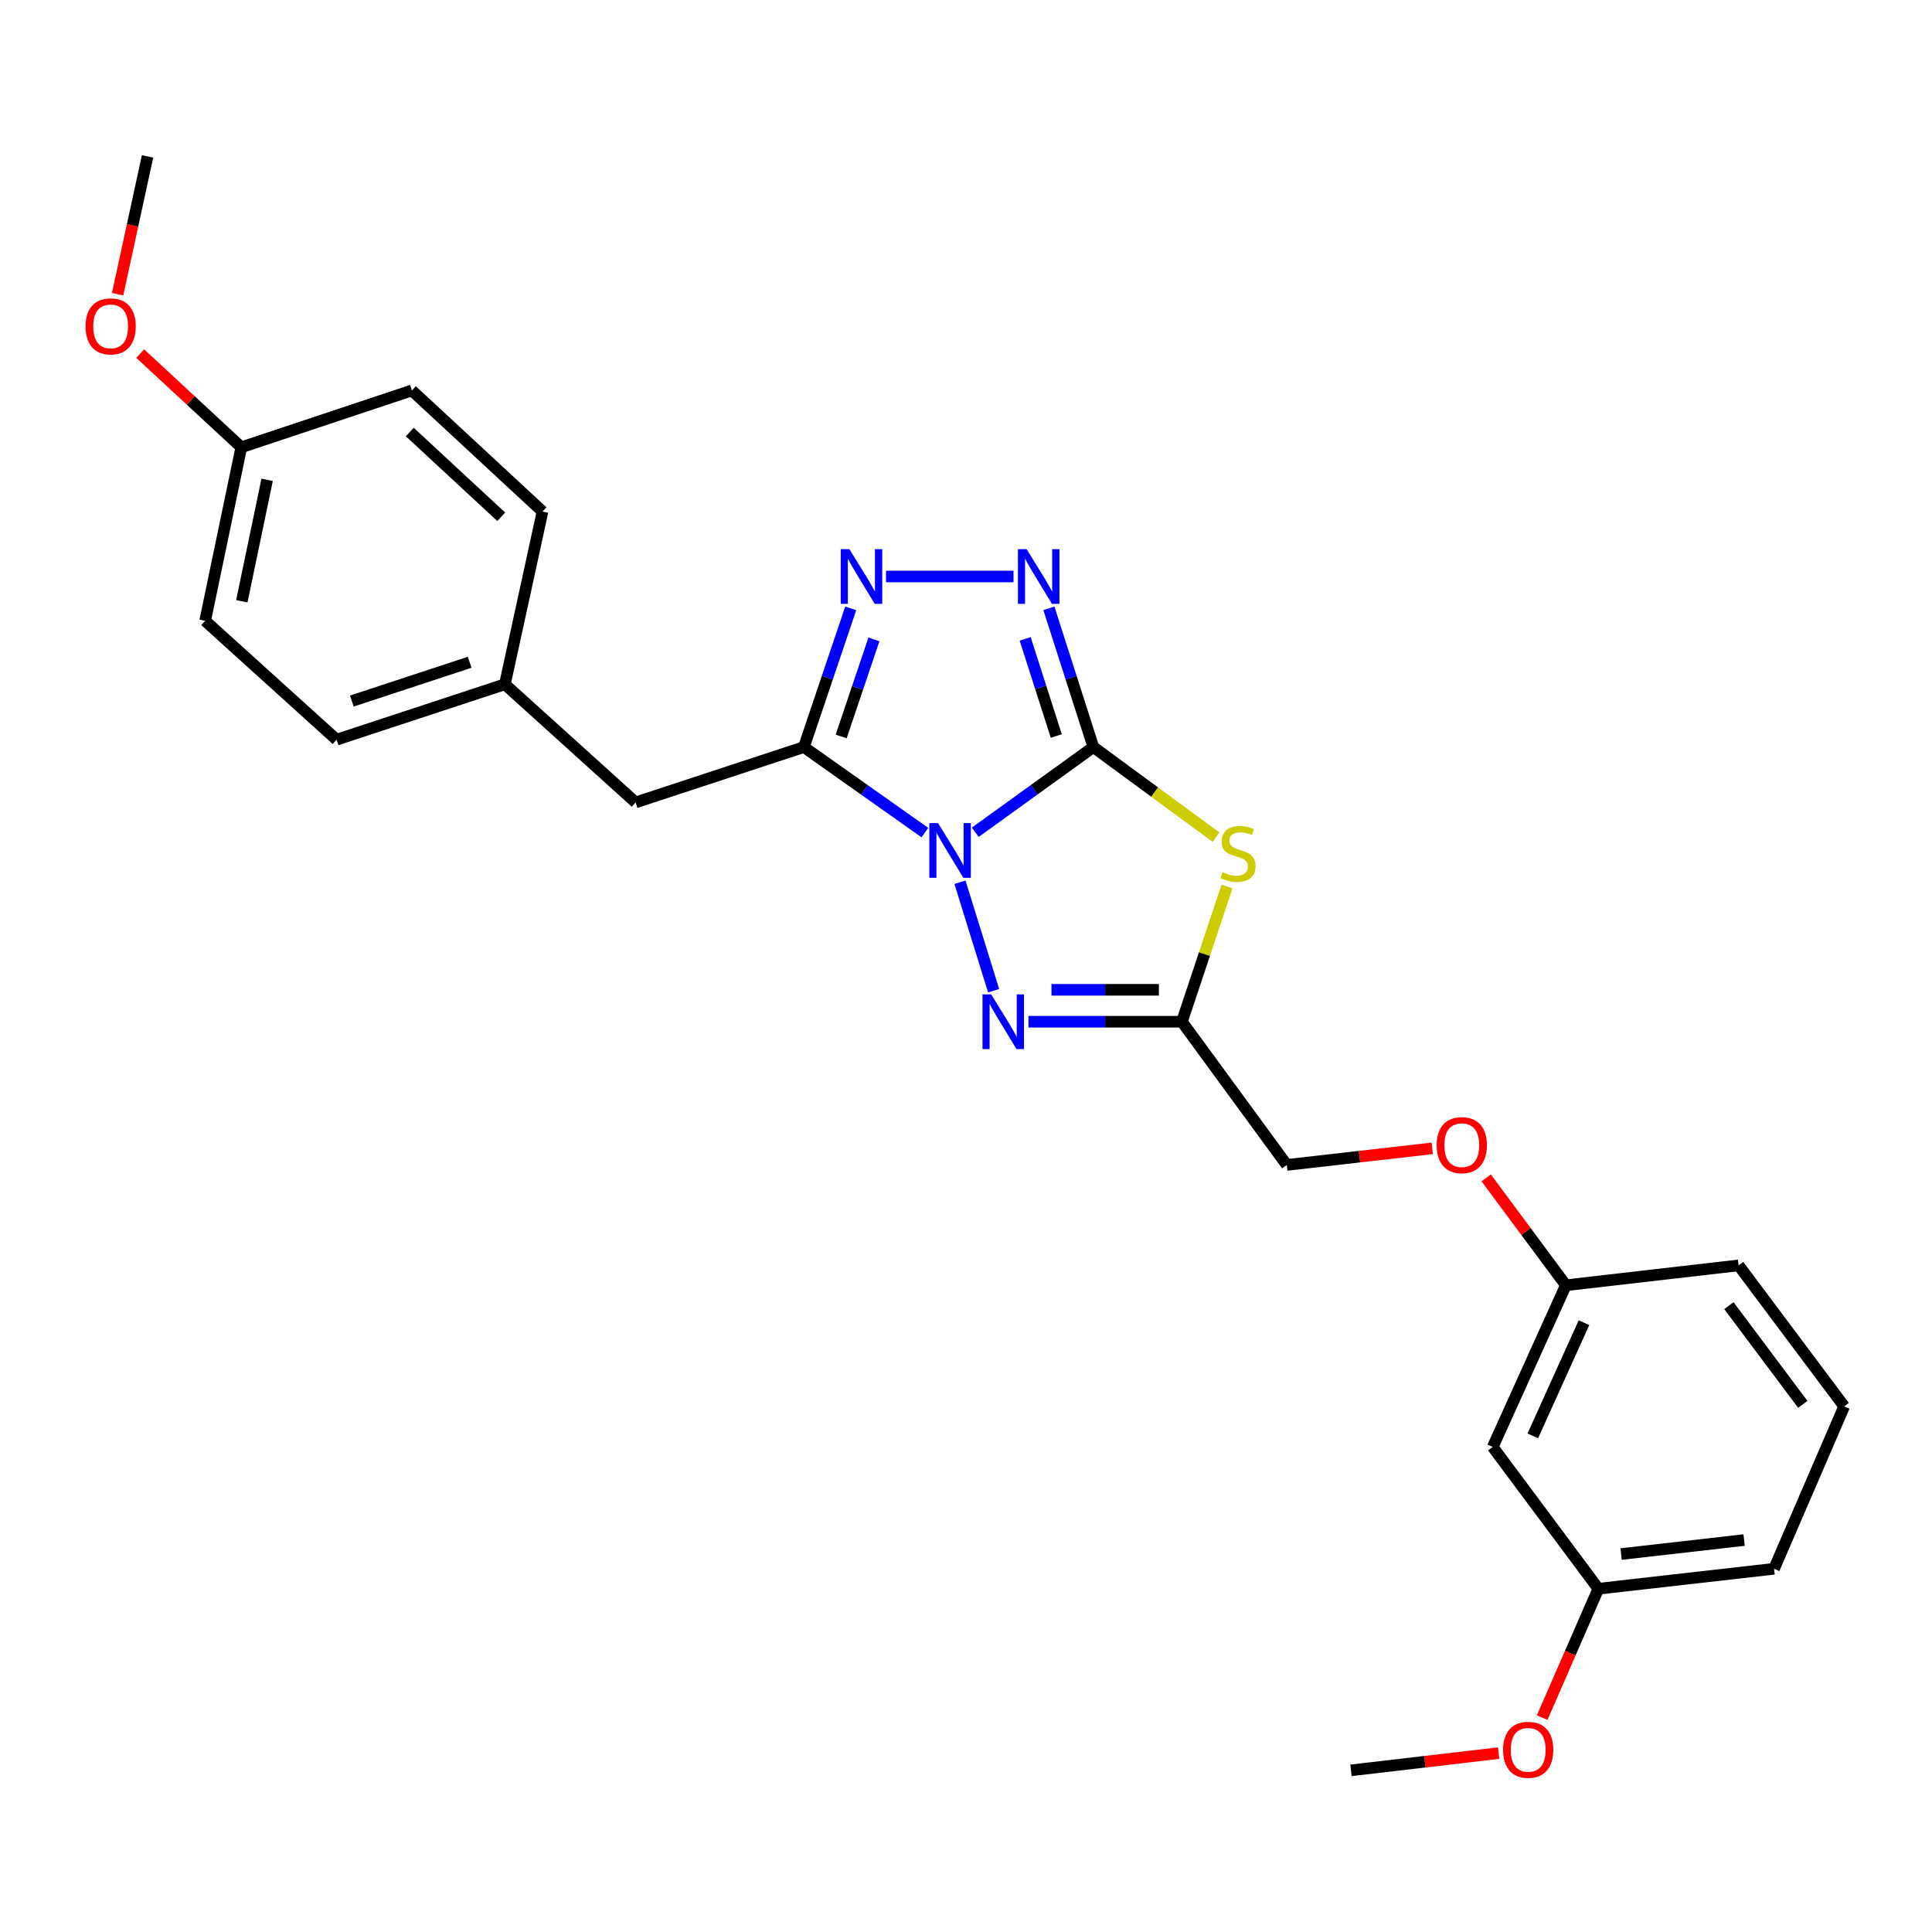 <?xml version='1.0' encoding='iso-8859-1'?>
<svg version='1.1' baseProfile='full'
              xmlns='http://www.w3.org/2000/svg'
                      xmlns:rdkit='http://www.rdkit.org/xml'
                      xmlns:xlink='http://www.w3.org/1999/xlink'
                  xml:space='preserve'
width='1000px' height='1000px' viewBox='0 0 1000 1000'>
<!-- END OF HEADER -->
<rect style='opacity:1.0;fill:#FFFFFF;stroke:none' width='1000' height='1000' x='0' y='0'> </rect>
<path class='bond-0' d='M 504.792,430.778 L 535.354,408.73' style='fill:none;fill-rule:evenodd;stroke:#0000FF;stroke-width:6px;stroke-linecap:butt;stroke-linejoin:miter;stroke-opacity:1' />
<path class='bond-0' d='M 535.354,408.73 L 565.917,386.682' style='fill:none;fill-rule:evenodd;stroke:#000000;stroke-width:6px;stroke-linecap:butt;stroke-linejoin:miter;stroke-opacity:1' />
<path class='bond-1' d='M 478.71,430.946 L 447.401,408.814' style='fill:none;fill-rule:evenodd;stroke:#0000FF;stroke-width:6px;stroke-linecap:butt;stroke-linejoin:miter;stroke-opacity:1' />
<path class='bond-1' d='M 447.401,408.814 L 416.093,386.682' style='fill:none;fill-rule:evenodd;stroke:#000000;stroke-width:6px;stroke-linecap:butt;stroke-linejoin:miter;stroke-opacity:1' />
<path class='bond-3' d='M 496.88,456.656 L 514.299,512.794' style='fill:none;fill-rule:evenodd;stroke:#0000FF;stroke-width:6px;stroke-linecap:butt;stroke-linejoin:miter;stroke-opacity:1' />
<path class='bond-2' d='M 565.917,386.682 L 597.662,409.998' style='fill:none;fill-rule:evenodd;stroke:#000000;stroke-width:6px;stroke-linecap:butt;stroke-linejoin:miter;stroke-opacity:1' />
<path class='bond-2' d='M 597.662,409.998 L 629.407,433.314' style='fill:none;fill-rule:evenodd;stroke:#CCCC00;stroke-width:6px;stroke-linecap:butt;stroke-linejoin:miter;stroke-opacity:1' />
<path class='bond-4' d='M 565.917,386.682 L 554.411,350.78' style='fill:none;fill-rule:evenodd;stroke:#000000;stroke-width:6px;stroke-linecap:butt;stroke-linejoin:miter;stroke-opacity:1' />
<path class='bond-4' d='M 554.411,350.78 L 542.905,314.877' style='fill:none;fill-rule:evenodd;stroke:#0000FF;stroke-width:6px;stroke-linecap:butt;stroke-linejoin:miter;stroke-opacity:1' />
<path class='bond-4' d='M 546.734,380.953 L 538.68,355.821' style='fill:none;fill-rule:evenodd;stroke:#000000;stroke-width:6px;stroke-linecap:butt;stroke-linejoin:miter;stroke-opacity:1' />
<path class='bond-4' d='M 538.68,355.821 L 530.626,330.689' style='fill:none;fill-rule:evenodd;stroke:#0000FF;stroke-width:6px;stroke-linecap:butt;stroke-linejoin:miter;stroke-opacity:1' />
<path class='bond-5' d='M 416.093,386.682 L 428.212,350.786' style='fill:none;fill-rule:evenodd;stroke:#000000;stroke-width:6px;stroke-linecap:butt;stroke-linejoin:miter;stroke-opacity:1' />
<path class='bond-5' d='M 428.212,350.786 L 440.332,314.889' style='fill:none;fill-rule:evenodd;stroke:#0000FF;stroke-width:6px;stroke-linecap:butt;stroke-linejoin:miter;stroke-opacity:1' />
<path class='bond-5' d='M 435.379,381.198 L 443.863,356.07' style='fill:none;fill-rule:evenodd;stroke:#000000;stroke-width:6px;stroke-linecap:butt;stroke-linejoin:miter;stroke-opacity:1' />
<path class='bond-5' d='M 443.863,356.07 L 452.347,330.942' style='fill:none;fill-rule:evenodd;stroke:#0000FF;stroke-width:6px;stroke-linecap:butt;stroke-linejoin:miter;stroke-opacity:1' />
<path class='bond-7' d='M 416.093,386.682 L 328.993,415.333' style='fill:none;fill-rule:evenodd;stroke:#000000;stroke-width:6px;stroke-linecap:butt;stroke-linejoin:miter;stroke-opacity:1' />
<path class='bond-26' d='M 635.084,458.866 L 623.42,493.855' style='fill:none;fill-rule:evenodd;stroke:#CCCC00;stroke-width:6px;stroke-linecap:butt;stroke-linejoin:miter;stroke-opacity:1' />
<path class='bond-26' d='M 623.42,493.855 L 611.756,528.844' style='fill:none;fill-rule:evenodd;stroke:#000000;stroke-width:6px;stroke-linecap:butt;stroke-linejoin:miter;stroke-opacity:1' />
<path class='bond-6' d='M 532.331,528.844 L 572.043,528.844' style='fill:none;fill-rule:evenodd;stroke:#0000FF;stroke-width:6px;stroke-linecap:butt;stroke-linejoin:miter;stroke-opacity:1' />
<path class='bond-6' d='M 572.043,528.844 L 611.756,528.844' style='fill:none;fill-rule:evenodd;stroke:#000000;stroke-width:6px;stroke-linecap:butt;stroke-linejoin:miter;stroke-opacity:1' />
<path class='bond-6' d='M 544.245,512.325 L 572.043,512.325' style='fill:none;fill-rule:evenodd;stroke:#0000FF;stroke-width:6px;stroke-linecap:butt;stroke-linejoin:miter;stroke-opacity:1' />
<path class='bond-6' d='M 572.043,512.325 L 599.842,512.325' style='fill:none;fill-rule:evenodd;stroke:#000000;stroke-width:6px;stroke-linecap:butt;stroke-linejoin:miter;stroke-opacity:1' />
<path class='bond-27' d='M 524.591,298.399 L 458.607,298.399' style='fill:none;fill-rule:evenodd;stroke:#0000FF;stroke-width:6px;stroke-linecap:butt;stroke-linejoin:miter;stroke-opacity:1' />
<path class='bond-8' d='M 611.756,528.844 L 666.029,602.967' style='fill:none;fill-rule:evenodd;stroke:#000000;stroke-width:6px;stroke-linecap:butt;stroke-linejoin:miter;stroke-opacity:1' />
<path class='bond-11' d='M 328.993,415.333 L 261.331,354.177' style='fill:none;fill-rule:evenodd;stroke:#000000;stroke-width:6px;stroke-linecap:butt;stroke-linejoin:miter;stroke-opacity:1' />
<path class='bond-10' d='M 666.029,602.967 L 703.682,598.675' style='fill:none;fill-rule:evenodd;stroke:#000000;stroke-width:6px;stroke-linecap:butt;stroke-linejoin:miter;stroke-opacity:1' />
<path class='bond-10' d='M 703.682,598.675 L 741.336,594.384' style='fill:none;fill-rule:evenodd;stroke:#FF0000;stroke-width:6px;stroke-linecap:butt;stroke-linejoin:miter;stroke-opacity:1' />
<path class='bond-9' d='M 772.638,748.955 L 810.494,665.251' style='fill:none;fill-rule:evenodd;stroke:#000000;stroke-width:6px;stroke-linecap:butt;stroke-linejoin:miter;stroke-opacity:1' />
<path class='bond-9' d='M 793.368,743.206 L 819.866,684.614' style='fill:none;fill-rule:evenodd;stroke:#000000;stroke-width:6px;stroke-linecap:butt;stroke-linejoin:miter;stroke-opacity:1' />
<path class='bond-13' d='M 772.638,748.955 L 827.306,822.334' style='fill:none;fill-rule:evenodd;stroke:#000000;stroke-width:6px;stroke-linecap:butt;stroke-linejoin:miter;stroke-opacity:1' />
<path class='bond-12' d='M 769.245,609.663 L 789.869,637.457' style='fill:none;fill-rule:evenodd;stroke:#FF0000;stroke-width:6px;stroke-linecap:butt;stroke-linejoin:miter;stroke-opacity:1' />
<path class='bond-12' d='M 789.869,637.457 L 810.494,665.251' style='fill:none;fill-rule:evenodd;stroke:#000000;stroke-width:6px;stroke-linecap:butt;stroke-linejoin:miter;stroke-opacity:1' />
<path class='bond-15' d='M 261.331,354.177 L 280.814,264.775' style='fill:none;fill-rule:evenodd;stroke:#000000;stroke-width:6px;stroke-linecap:butt;stroke-linejoin:miter;stroke-opacity:1' />
<path class='bond-16' d='M 261.331,354.177 L 174.214,382.856' style='fill:none;fill-rule:evenodd;stroke:#000000;stroke-width:6px;stroke-linecap:butt;stroke-linejoin:miter;stroke-opacity:1' />
<path class='bond-16' d='M 243.098,342.789 L 182.116,362.864' style='fill:none;fill-rule:evenodd;stroke:#000000;stroke-width:6px;stroke-linecap:butt;stroke-linejoin:miter;stroke-opacity:1' />
<path class='bond-22' d='M 810.494,665.251 L 899.896,654.955' style='fill:none;fill-rule:evenodd;stroke:#000000;stroke-width:6px;stroke-linecap:butt;stroke-linejoin:miter;stroke-opacity:1' />
<path class='bond-19' d='M 827.306,822.334 L 812.766,855.684' style='fill:none;fill-rule:evenodd;stroke:#000000;stroke-width:6px;stroke-linecap:butt;stroke-linejoin:miter;stroke-opacity:1' />
<path class='bond-19' d='M 812.766,855.684 L 798.226,889.033' style='fill:none;fill-rule:evenodd;stroke:#FF0000;stroke-width:6px;stroke-linecap:butt;stroke-linejoin:miter;stroke-opacity:1' />
<path class='bond-29' d='M 827.306,822.334 L 918.25,812.001' style='fill:none;fill-rule:evenodd;stroke:#000000;stroke-width:6px;stroke-linecap:butt;stroke-linejoin:miter;stroke-opacity:1' />
<path class='bond-29' d='M 839.083,804.371 L 902.744,797.138' style='fill:none;fill-rule:evenodd;stroke:#000000;stroke-width:6px;stroke-linecap:butt;stroke-linejoin:miter;stroke-opacity:1' />
<path class='bond-14' d='M 124.905,231.517 L 106.184,321.333' style='fill:none;fill-rule:evenodd;stroke:#000000;stroke-width:6px;stroke-linecap:butt;stroke-linejoin:miter;stroke-opacity:1' />
<path class='bond-14' d='M 138.268,248.36 L 125.164,311.231' style='fill:none;fill-rule:evenodd;stroke:#000000;stroke-width:6px;stroke-linecap:butt;stroke-linejoin:miter;stroke-opacity:1' />
<path class='bond-20' d='M 124.905,231.517 L 98.741,207.273' style='fill:none;fill-rule:evenodd;stroke:#000000;stroke-width:6px;stroke-linecap:butt;stroke-linejoin:miter;stroke-opacity:1' />
<path class='bond-20' d='M 98.741,207.273 L 72.576,183.029' style='fill:none;fill-rule:evenodd;stroke:#FF0000;stroke-width:6px;stroke-linecap:butt;stroke-linejoin:miter;stroke-opacity:1' />
<path class='bond-28' d='M 124.905,231.517 L 213.188,202.096' style='fill:none;fill-rule:evenodd;stroke:#000000;stroke-width:6px;stroke-linecap:butt;stroke-linejoin:miter;stroke-opacity:1' />
<path class='bond-18' d='M 280.814,264.775 L 213.188,202.096' style='fill:none;fill-rule:evenodd;stroke:#000000;stroke-width:6px;stroke-linecap:butt;stroke-linejoin:miter;stroke-opacity:1' />
<path class='bond-18' d='M 259.441,267.488 L 212.103,223.613' style='fill:none;fill-rule:evenodd;stroke:#000000;stroke-width:6px;stroke-linecap:butt;stroke-linejoin:miter;stroke-opacity:1' />
<path class='bond-17' d='M 174.214,382.856 L 106.184,321.333' style='fill:none;fill-rule:evenodd;stroke:#000000;stroke-width:6px;stroke-linecap:butt;stroke-linejoin:miter;stroke-opacity:1' />
<path class='bond-25' d='M 775.684,907.411 L 737.476,911.868' style='fill:none;fill-rule:evenodd;stroke:#FF0000;stroke-width:6px;stroke-linecap:butt;stroke-linejoin:miter;stroke-opacity:1' />
<path class='bond-25' d='M 737.476,911.868 L 699.268,916.325' style='fill:none;fill-rule:evenodd;stroke:#000000;stroke-width:6px;stroke-linecap:butt;stroke-linejoin:miter;stroke-opacity:1' />
<path class='bond-24' d='M 60.871,152.279 L 68.62,116.619' style='fill:none;fill-rule:evenodd;stroke:#FF0000;stroke-width:6px;stroke-linecap:butt;stroke-linejoin:miter;stroke-opacity:1' />
<path class='bond-24' d='M 68.62,116.619 L 76.368,80.959' style='fill:none;fill-rule:evenodd;stroke:#000000;stroke-width:6px;stroke-linecap:butt;stroke-linejoin:miter;stroke-opacity:1' />
<path class='bond-21' d='M 954.545,727.939 L 899.896,654.955' style='fill:none;fill-rule:evenodd;stroke:#000000;stroke-width:6px;stroke-linecap:butt;stroke-linejoin:miter;stroke-opacity:1' />
<path class='bond-21' d='M 933.125,726.893 L 894.871,675.803' style='fill:none;fill-rule:evenodd;stroke:#000000;stroke-width:6px;stroke-linecap:butt;stroke-linejoin:miter;stroke-opacity:1' />
<path class='bond-23' d='M 954.545,727.939 L 918.25,812.001' style='fill:none;fill-rule:evenodd;stroke:#000000;stroke-width:6px;stroke-linecap:butt;stroke-linejoin:miter;stroke-opacity:1' />
<path  class='atom-0' d='M 485.506 426.015
L 494.786 441.015
Q 495.706 442.495, 497.186 445.175
Q 498.666 447.855, 498.746 448.015
L 498.746 426.015
L 502.506 426.015
L 502.506 454.335
L 498.626 454.335
L 488.666 437.935
Q 487.506 436.015, 486.266 433.815
Q 485.066 431.615, 484.706 430.935
L 484.706 454.335
L 481.026 454.335
L 481.026 426.015
L 485.506 426.015
' fill='#0000FF'/>
<path  class='atom-3' d='M 632.81 451.41
Q 633.13 451.53, 634.45 452.09
Q 635.77 452.65, 637.21 453.01
Q 638.69 453.33, 640.13 453.33
Q 642.81 453.33, 644.37 452.05
Q 645.93 450.73, 645.93 448.45
Q 645.93 446.89, 645.13 445.93
Q 644.37 444.97, 643.17 444.45
Q 641.97 443.93, 639.97 443.33
Q 637.45 442.57, 635.93 441.85
Q 634.45 441.13, 633.37 439.61
Q 632.33 438.09, 632.33 435.53
Q 632.33 431.97, 634.73 429.77
Q 637.17 427.57, 641.97 427.57
Q 645.25 427.57, 648.97 429.13
L 648.05 432.21
Q 644.65 430.81, 642.09 430.81
Q 639.33 430.81, 637.81 431.97
Q 636.29 433.09, 636.33 435.05
Q 636.33 436.57, 637.09 437.49
Q 637.89 438.41, 639.01 438.93
Q 640.17 439.45, 642.09 440.05
Q 644.65 440.85, 646.17 441.65
Q 647.69 442.45, 648.77 444.09
Q 649.89 445.69, 649.89 448.45
Q 649.89 452.37, 647.25 454.49
Q 644.65 456.57, 640.29 456.57
Q 637.77 456.57, 635.85 456.01
Q 633.97 455.49, 631.73 454.57
L 632.81 451.41
' fill='#CCCC00'/>
<path  class='atom-4' d='M 513.019 514.684
L 522.299 529.684
Q 523.219 531.164, 524.699 533.844
Q 526.179 536.524, 526.259 536.684
L 526.259 514.684
L 530.019 514.684
L 530.019 543.004
L 526.139 543.004
L 516.179 526.604
Q 515.019 524.684, 513.779 522.484
Q 512.579 520.284, 512.219 519.604
L 512.219 543.004
L 508.539 543.004
L 508.539 514.684
L 513.019 514.684
' fill='#0000FF'/>
<path  class='atom-5' d='M 531.364 284.239
L 540.644 299.239
Q 541.564 300.719, 543.044 303.399
Q 544.524 306.079, 544.604 306.239
L 544.604 284.239
L 548.364 284.239
L 548.364 312.559
L 544.484 312.559
L 534.524 296.159
Q 533.364 294.239, 532.124 292.039
Q 530.924 289.839, 530.564 289.159
L 530.564 312.559
L 526.884 312.559
L 526.884 284.239
L 531.364 284.239
' fill='#0000FF'/>
<path  class='atom-6' d='M 439.64 284.239
L 448.92 299.239
Q 449.84 300.719, 451.32 303.399
Q 452.8 306.079, 452.88 306.239
L 452.88 284.239
L 456.64 284.239
L 456.64 312.559
L 452.76 312.559
L 442.8 296.159
Q 441.64 294.239, 440.4 292.039
Q 439.2 289.839, 438.84 289.159
L 438.84 312.559
L 435.16 312.559
L 435.16 284.239
L 439.64 284.239
' fill='#0000FF'/>
<path  class='atom-11' d='M 743.615 592.723
Q 743.615 585.923, 746.975 582.123
Q 750.335 578.323, 756.615 578.323
Q 762.895 578.323, 766.255 582.123
Q 769.615 585.923, 769.615 592.723
Q 769.615 599.603, 766.215 603.523
Q 762.815 607.403, 756.615 607.403
Q 750.375 607.403, 746.975 603.523
Q 743.615 599.643, 743.615 592.723
M 756.615 604.203
Q 760.935 604.203, 763.255 601.323
Q 765.615 598.403, 765.615 592.723
Q 765.615 587.163, 763.255 584.363
Q 760.935 581.523, 756.615 581.523
Q 752.295 581.523, 749.935 584.323
Q 747.615 587.123, 747.615 592.723
Q 747.615 598.443, 749.935 601.323
Q 752.295 604.203, 756.615 604.203
' fill='#FF0000'/>
<path  class='atom-20' d='M 777.992 905.705
Q 777.992 898.905, 781.352 895.105
Q 784.712 891.305, 790.992 891.305
Q 797.272 891.305, 800.632 895.105
Q 803.992 898.905, 803.992 905.705
Q 803.992 912.585, 800.592 916.505
Q 797.192 920.385, 790.992 920.385
Q 784.752 920.385, 781.352 916.505
Q 777.992 912.625, 777.992 905.705
M 790.992 917.185
Q 795.312 917.185, 797.632 914.305
Q 799.992 911.385, 799.992 905.705
Q 799.992 900.145, 797.632 897.345
Q 795.312 894.505, 790.992 894.505
Q 786.672 894.505, 784.312 897.305
Q 781.992 900.105, 781.992 905.705
Q 781.992 911.425, 784.312 914.305
Q 786.672 917.185, 790.992 917.185
' fill='#FF0000'/>
<path  class='atom-21' d='M 44.271 168.927
Q 44.271 162.127, 47.631 158.327
Q 50.991 154.527, 57.271 154.527
Q 63.551 154.527, 66.911 158.327
Q 70.271 162.127, 70.271 168.927
Q 70.271 175.807, 66.871 179.727
Q 63.471 183.607, 57.271 183.607
Q 51.031 183.607, 47.631 179.727
Q 44.271 175.847, 44.271 168.927
M 57.271 180.407
Q 61.591 180.407, 63.911 177.527
Q 66.271 174.607, 66.271 168.927
Q 66.271 163.367, 63.911 160.567
Q 61.591 157.727, 57.271 157.727
Q 52.951 157.727, 50.591 160.527
Q 48.271 163.327, 48.271 168.927
Q 48.271 174.647, 50.591 177.527
Q 52.951 180.407, 57.271 180.407
' fill='#FF0000'/>
</svg>
